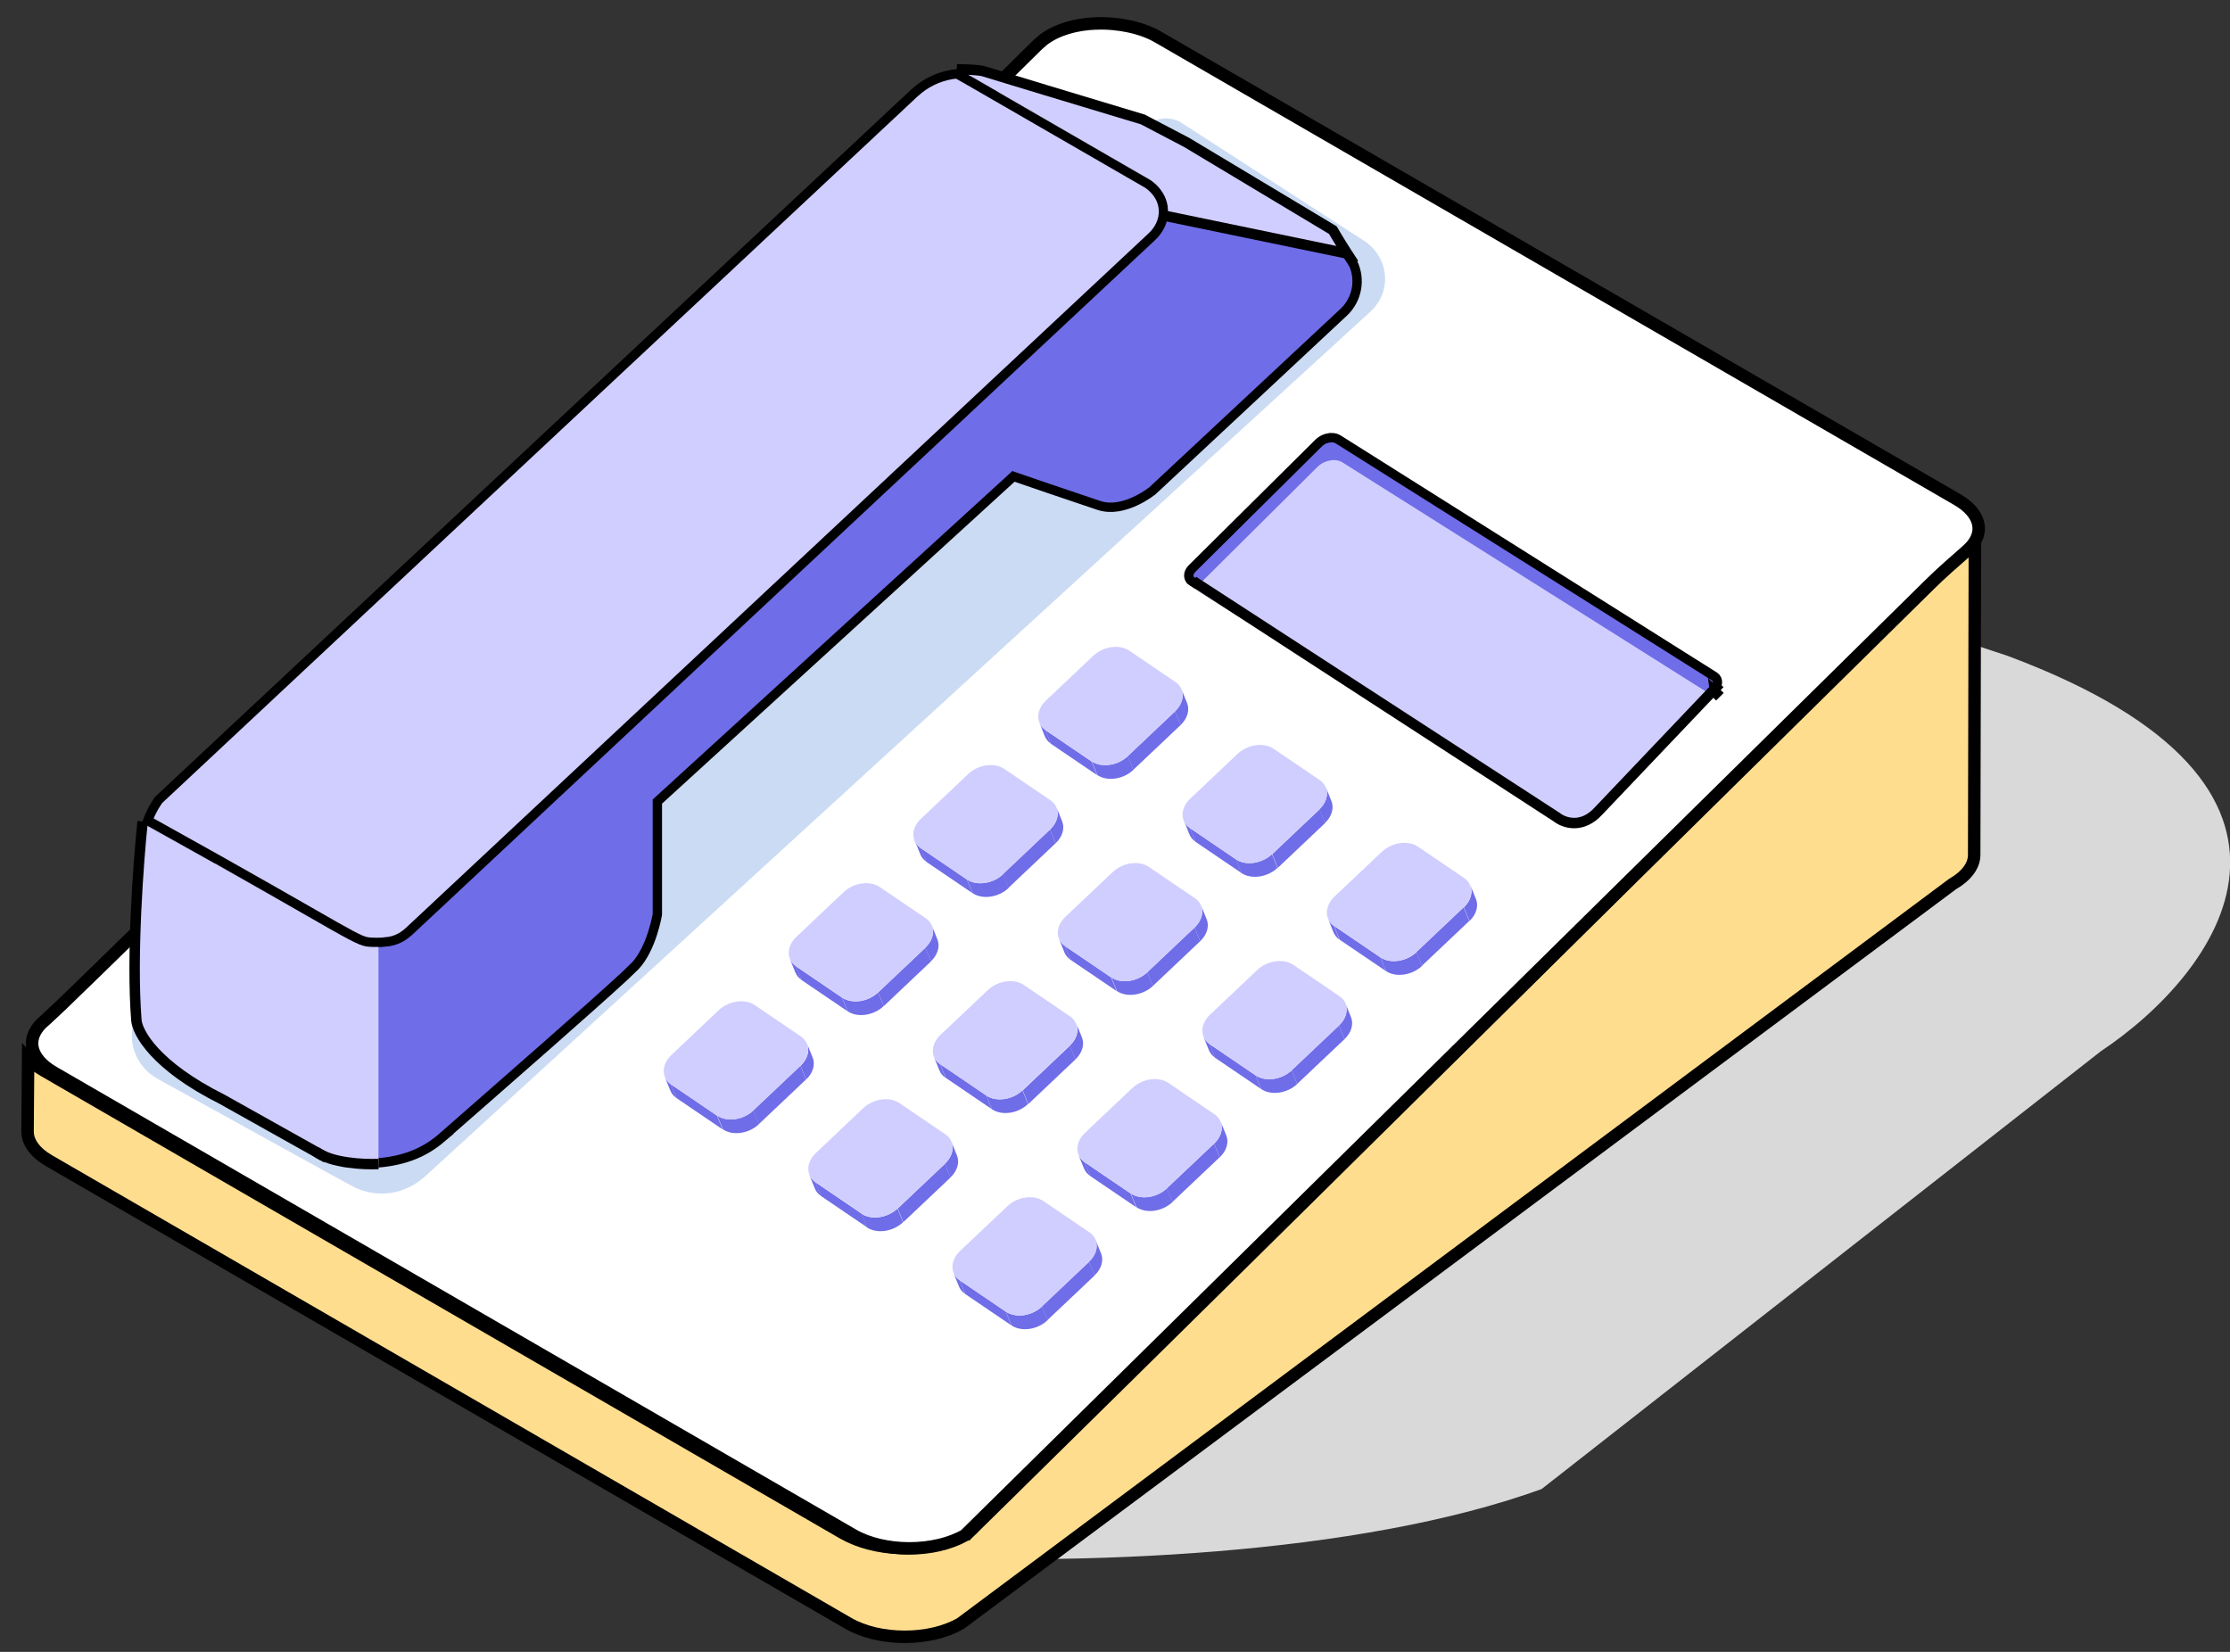 <svg fill="none" height="60" viewBox="0 0 81 60" width="81" xmlns="http://www.w3.org/2000/svg"><rect x="0" y="0" width="81" height="60" fill="#333333" stroke="none"/><path d="m46.914 33.507-1.594-18.853 27.617 9.174c12.776 4.773 7.57 11.561 3.369 14.358l-20.311 15.9c-6.633 2.405-16.725 2.822-24.368 2.411-3.968-.213-5.674-5.605-7.495-6.101 4.681-1.51 10.71-5.024 11.428-6.022z" fill="#d9d9d9"/><path d="m40.15 48.868-.024 5.71-29.173-17.108.025-5.444z" fill="#737271"/><path d="m70.499 31.228-30.342 17.64-29.172-16.843 30.341-17.641z" fill="#b8b7b5"/><path d="m71.711 19.378c-.272.293-.671.708-1.176 1.226-1.011 1.037-2.453 2.493-4.184 4.226-3.462 3.467-8.077 8.046-12.691 12.612-4.615 4.566-9.23 9.118-12.691 12.528-1.731 1.705-3.173 3.125-4.183 4.119-.504.496-.901.886-1.171 1.152-.135.133-.239.235-.309.304-.035.035-.061.061-.079.078-.009.009-.016.015-.021.019l-.006.006c-.002-.002-.019-.02-.159-.161l.159.162-.02.019-.025.015c-.635.369-1.456.548-2.265.548-.708-0-1.425-.137-2.022-.418l-.249-.129-29.032-16.802c-.224-.129-.412-.278-.566-.439l-.02 2.663v.012c.005.298.179.63.59.921l.195.124 29.031 16.803c.555.32 1.294.487 2.045.487.748-0 1.481-.167 2.03-.484l36.02-26.851.022-.014.191-.123c.41-.292.582-.623.583-.921l.026-11.705c-.007.008-.014.016-.022.024z" fill="#ffdd8f" stroke="#000" stroke-width=".453"/><path d="m39.81.851c-.73.027-1.421.221-1.913.595l-.198.171-.001.001c-.144.142-.427.422-.828.817-.802.791-2.079 2.05-3.68 3.63-3.204 3.16-7.708 7.603-12.312 12.138-4.603 4.535-9.306 9.162-12.906 12.695-1.8 1.766-3.325 3.258-4.424 4.328-.549.535-.993.966-1.311 1.271l-.574.538c-.392.31-.531.656-.491.965.036.276.22.577.603.842l.177.112 29.032 16.8c.555.32 1.294.487 2.045.487.741 0 1.469-.163 2.016-.475l35.043-34.532c.22-.218.447-.428.676-.633l.689-.608c.344-.304.46-.634.408-.932-.046-.268-.233-.557-.604-.813l-.171-.107-29.031-16.802c-.574-.331-1.413-.518-2.244-.487z" fill="#fff" stroke="#000" stroke-width=".453"/><path d="m5.698 39.172c5.994 3.308 7.112 3.931 7.238 3.984.914.393 1.848.18 2.541-.46l34.292-31.369c.859-.792.653-2.085-.321-2.645l-6.566-4.242c-.391-.224-.885-.175-1.224.125l-36.778 32.503c-.002.006-.003.013-.007.019-.261.796.097 1.665.824 2.084z" fill="#cbdbf4"/><path d="m48.265 15.905c-.101.017-.2.057-.285.117l-.079.066-4.588 4.549-.002.002c-.14.134-.154.279-.105.379l.025.04.012.018c.014.01.036.027.072.051.148.099.492.317 1.293.823l12.338 7.777c.083.052.207.073.346.049.103-.018.204-.058.288-.118l.078-.066.001-.001c.045-.045 1.266-1.253 2.438-2.413.588-.582 1.164-1.153 1.574-1.558.205-.203.368-.365.471-.466.048-.047.083-.081.102-.1.058-.064.094-.12.125-.186.028-.092.013-.179-.038-.244l-.067-.058-.001-.001-13.655-8.604-.072-.036c-.075-.028-.169-.036-.27-.019zm14.004 9.175c.008.059.032.099.062.127.015-.015.026-.026.035-.035z" fill="#6f6de7" stroke="#000" stroke-width=".34"/><path d="m43.398 21.385 13.464 8.484c.255.16.677.088.924-.16l4.461-4.413-13.472-8.493c-.255-.167-.661-.096-.916.151z" fill="#d0ceff"/><path d="m37.75 26.248c.187.408.182.603.422.765l-.202-.498c-.105-.072-.179-.164-.221-.267z" fill="#6f6de7"/><path d="m43.118 25.537-.202-.498c.1.246.021.557-.237.8l.202.498c.257-.243.337-.554.237-.8z" fill="#6f6de7"/><path d="m37.969 26.518.201.497 1.679 1.139-.202-.497z" fill="#6f6de7"/><path d="m40.961 27.466.202.497 1.719-1.626-.201-.497z" fill="#6f6de7"/><path d="m39.656 27.654.202.498c.356.242.946.156 1.31-.188l-.202-.498c-.365.345-.954.43-1.31.188z" fill="#6f6de7"/><path d="m41.018 23.633c-.356-.241-.946-.156-1.31.188l-1.718 1.626c-.365.345-.371.825-.016 1.067l1.677 1.139c.356.242.946.156 1.31-.188l1.719-1.626c.365-.345.371-.825.016-1.067z" fill="#d0ceff"/><path d="m43 29.807c.187.408.182.603.422.765l-.202-.498c-.105-.072-.179-.164-.22-.267z" fill="#6f6de7"/><path d="m48.361 29.096-.202-.498c.1.246.021.557-.237.8l.202.498c.257-.243.337-.554.237-.8z" fill="#6f6de7"/><path d="m43.219 30.076.201.498 1.679 1.139-.202-.498z" fill="#6f6de7"/><path d="m46.211 31.025.202.497 1.718-1.626-.201-.497z" fill="#6f6de7"/><path d="m44.891 31.213.202.498c.356.241.946.156 1.31-.188l-.202-.498c-.365.345-.955.43-1.31.188z" fill="#6f6de7"/><path d="m46.26 27.196c-.356-.242-.946-.156-1.31.188l-1.718 1.626c-.365.345-.371.825-.016 1.067l1.677 1.139c.356.241.946.156 1.31-.188l1.718-1.626c.365-.345.371-.825.016-1.067z" fill="#d0ceff"/><path d="m48.234 33.367c.187.408.182.603.422.765l-.202-.498c-.105-.072-.179-.164-.22-.267z" fill="#6f6de7"/><path d="m53.611 32.655-.202-.498c.1.246.021.557-.237.8l.202.498c.257-.243.337-.554.237-.8z" fill="#6f6de7"/><path d="m48.461 33.635.201.498 1.679 1.139-.202-.498z" fill="#6f6de7"/><path d="m51.445 34.583.202.497 1.718-1.626-.202-.497z" fill="#6f6de7"/><path d="m50.141 34.774.202.498c.356.242.946.156 1.31-.188l-.202-.498c-.365.345-.954.43-1.31.188z" fill="#6f6de7"/><path d="m51.502 30.751c-.356-.242-.946-.156-1.31.188l-1.718 1.626c-.365.345-.371.825-.016 1.067l1.677 1.139c.356.242.946.156 1.31-.188l1.719-1.626c.365-.345.371-.825.016-1.067z" fill="#d0ceff"/><path d="m33.227 30.535.202.498c.042.104.116.197.223.269l-.202-.498c-.106-.072-.18-.165-.223-.269z" fill="#6f6de7"/><path d="m38.58 29.832-.202-.498c.1.245.021.554-.238.798l.202.498c.258-.244.338-.552.238-.798z" fill="#6f6de7"/><path d="m33.445 30.805.201.498 1.678 1.139-.202-.498z" fill="#6f6de7"/><path d="m36.422 31.757.202.497 1.718-1.626-.202-.497z" fill="#6f6de7"/><path d="m35.125 31.942.202.498c.356.242.942.161 1.307-.185l-.202-.498c-.365.345-.951.427-1.307.185z" fill="#6f6de7"/><path d="m36.477 27.928c-.356-.241-.943-.161-1.31.188l-1.718 1.626c-.365.345-.368.822-.012 1.064l1.677 1.139c.356.242.942.161 1.307-.185l1.718-1.626c.368-.349.371-.825.016-1.067z" fill="#d0ceff"/><path d="m38.461 34.094.202.498c.042.104.116.197.223.269l-.202-.498c-.106-.072-.18-.165-.223-.269z" fill="#6f6de7"/><path d="m43.83 33.39-.202-.497c.1.245.021.554-.238.798l.202.498c.258-.244.338-.554.238-.799z" fill="#6f6de7"/><path d="m38.68 34.363.201.497 1.678 1.139-.202-.498z" fill="#6f6de7"/><path d="m41.672 35.316.202.498 1.718-1.626-.202-.498z" fill="#6f6de7"/><path d="m40.367 35.499.202.498c.356.241.942.16 1.307-.184l-.202-.498c-.365.345-.951.427-1.307.184z" fill="#6f6de7"/><path d="m41.727 31.487c-.356-.242-.942-.161-1.31.188l-1.719 1.626c-.365.345-.368.822-.012 1.064l1.677 1.139c.356.241.942.16 1.307-.185l1.719-1.626c.368-.349.371-.825.016-1.067z" fill="#d0ceff"/><path d="m43.711 37.652.202.498c.042.104.116.197.223.269l-.202-.498c-.106-.072-.18-.165-.223-.269z" fill="#6f6de7"/><path d="m49.072 36.946-.202-.497c.1.245.021.554-.238.798l.202.498c.258-.244.338-.554.238-.799z" fill="#6f6de7"/><path d="m43.93 37.922.202.497 1.678 1.139-.202-.497z" fill="#6f6de7"/><path d="m46.914 38.874.202.498 1.719-1.626-.202-.498z" fill="#6f6de7"/><path d="m45.609 39.06.202.498c.356.242.942.16 1.307-.184l-.202-.498c-.365.345-.951.427-1.307.185z" fill="#6f6de7"/><path d="m46.977 35.045c-.356-.242-.942-.161-1.31.188l-1.718 1.626c-.365.345-.368.822-.012 1.064l1.677 1.139c.356.242.942.16 1.307-.184l1.718-1.626c.368-.348.371-.825.016-1.067z" fill="#d0ceff"/><path d="m28.688 34.824.202.498c.042.104.116.197.223.268l-.202-.497c-.106-.072-.18-.166-.223-.269z" fill="#6f6de7"/><path d="m34.049 34.121-.202-.498c.1.245.021.554-.238.798l.202.498c.258-.244.338-.552.238-.798z" fill="#6f6de7"/><path d="m28.906 35.096.202.497 1.678 1.139-.202-.497z" fill="#6f6de7"/><path d="m31.898 36.047.202.498 1.715-1.623-.202-.498z" fill="#6f6de7"/><path d="m30.586 36.234.202.497c.356.242.942.161 1.31-.188l-.202-.498c-.368.349-.954.431-1.31.189z" fill="#6f6de7"/><path d="m31.953 32.217c-.356-.241-.942-.161-1.31.188l-1.715 1.623c-.368.348-.371.825-.016 1.067l1.677 1.139c.356.242.942.16 1.31-.188l1.715-1.623c.368-.348.371-.825.016-1.067z" fill="#d0ceff"/><path d="m33.922 38.385.202.498c.042.104.116.196.223.268l-.202-.497c-.106-.072-.18-.166-.222-.269z" fill="#6f6de7"/><path d="m39.299 37.682-.202-.498c.1.245.021.554-.238.798l.202.498c.258-.244.338-.553.238-.798z" fill="#6f6de7"/><path d="m34.148 38.652.202.497 1.677 1.139-.201-.497z" fill="#6f6de7"/><path d="m37.148 39.605.202.497 1.715-1.623-.202-.497z" fill="#6f6de7"/><path d="m35.828 39.793.202.497c.356.241.942.161 1.31-.188l-.202-.497c-.368.348-.954.43-1.31.188z" fill="#6f6de7"/><path d="m37.188 35.776c-.356-.242-.942-.161-1.31.188l-1.715 1.623c-.368.348-.371.825-.016 1.067l1.677 1.139c.356.241.942.16 1.31-.188l1.715-1.623c.368-.349.371-.825.016-1.067z" fill="#d0ceff"/><path d="m39.172 41.945.202.498c.042.104.116.197.223.268l-.202-.498c-.106-.072-.18-.165-.223-.268z" fill="#6f6de7"/><path d="m44.541 41.239-.202-.497c.1.245.021.554-.238.798l.202.498c.258-.244.338-.554.238-.799z" fill="#6f6de7"/><path d="m39.391 42.213.202.498 1.677 1.139-.201-.498z" fill="#6f6de7"/><path d="m42.383 43.162.202.497 1.715-1.623-.202-.497z" fill="#6f6de7"/><path d="m41.078 43.35.202.498c.356.242.942.16 1.31-.188l-.202-.498c-.368.348-.954.43-1.31.188z" fill="#6f6de7"/><path d="m42.438 39.334c-.356-.242-.942-.161-1.31.188l-1.715 1.623c-.368.348-.371.825-.016 1.067l1.677 1.139c.356.242.942.16 1.31-.188l1.715-1.623c.368-.348.371-.825.016-1.067z" fill="#d0ceff"/><path d="m24.148 39.119.202.498c.042.104.116.197.223.268l-.202-.498c-.106-.072-.18-.165-.223-.268z" fill="#6f6de7"/><path d="m29.518 38.413-.202-.498c.1.245.021.554-.238.798l.202.498c.258-.244.338-.552.238-.798z" fill="#6f6de7"/><path d="m24.367 39.385.202.498 1.677 1.139-.201-.498z" fill="#6f6de7"/><path d="m27.359 40.336.202.497 1.715-1.623-.202-.497z" fill="#6f6de7"/><path d="m26.055 40.522.202.498c.356.242.942.16 1.31-.188l-.202-.498c-.368.348-.954.43-1.31.188z" fill="#6f6de7"/><path d="m27.414 36.507c-.356-.241-.942-.16-1.31.188l-1.715 1.623c-.368.348-.371.825-.016 1.067l1.677 1.139c.356.242.942.16 1.31-.188l1.715-1.623c.368-.348.371-.825.016-1.067z" fill="#d0ceff"/><path d="m29.398 42.676.202.498c.042.104.116.197.223.268l-.202-.498c-.106-.072-.18-.165-.223-.268z" fill="#6f6de7"/><path d="m34.76 41.97-.202-.497c.1.245.021.554-.238.798l.202.498c.258-.244.338-.554.238-.799z" fill="#6f6de7"/><path d="m29.617 42.943.202.498 1.677 1.139-.201-.498z" fill="#6f6de7"/><path d="m32.609 43.895.201.497 1.716-1.623-.202-.497z" fill="#6f6de7"/><path d="m31.289 44.084.202.498c.356.241.942.16 1.31-.188l-.202-.498c-.368.348-.954.43-1.31.188z" fill="#6f6de7"/><path d="m32.664 40.064c-.356-.242-.942-.16-1.31.188l-1.715 1.623c-.368.348-.371.825-.016 1.067l1.677 1.139c.356.241.942.16 1.31-.188l1.715-1.623c.368-.348.371-.825.016-1.067z" fill="#d0ceff"/><path d="m34.633 46.234.202.498c.042.104.116.197.223.268l-.202-.498c-.106-.072-.18-.165-.223-.268z" fill="#6f6de7"/><path d="m39.994 45.529-.202-.498c.1.245.021.554-.238.798l.202.498c.258-.244.338-.553.238-.798z" fill="#6f6de7"/><path d="m34.859 46.506.202.497 1.677 1.139-.202-.498z" fill="#6f6de7"/><path d="m37.844 47.453.201.498 1.715-1.623-.201-.498z" fill="#6f6de7"/><path d="m36.539 47.643.202.498c.356.242.942.161 1.31-.188l-.202-.498c-.368.348-.954.43-1.31.188z" fill="#6f6de7"/><path d="m37.899 43.625c-.356-.242-.942-.16-1.31.188l-1.715 1.623c-.368.348-.371.825-.016 1.067l1.677 1.139c.356.242.942.161 1.31-.188l1.715-1.623c.368-.348.371-.825.016-1.067z" fill="#d0ceff"/><path d="m23.876 29.112.055-.051 12.806-11.693.074-.069.096.034h.001c.001 0.0.003.001.005.001.004.001.01.004.017.006.015.005.037.013.065.023.057.02.141.048.243.083.204.07.487.168.801.275l1.89.639c.445.143.921.019 1.304-.159.189-.087.348-.184.46-.26.056-.038.1-.07.13-.092.015-.011.026-.019.034-.025l.008-.008 6.931-6.469.101-.102c.442-.491.528-1.22.187-1.805l-.079-.123-.004-.005c-.37-.553-.851-.994-1.444-1.344l.001-.001c-2.614-1.502-3.963-2.316-4.782-2.795-.614-.358-.929-.526-1.26-.655l-.348-.123c-.753-.24-2.086-.655-3.284-1.018-.599-.181-1.164-.349-1.604-.476-.437-.125-.736-.205-.834-.221l6.416 3.71.013.008c.044.031.086.076.108.135.023.06.021.119.007.171-.024.093-.09.173-.151.235-.128.13-.331.273-.526.407-.203.14-.404.275-.554.401-.026.022-.049.045-.071.065.082-0.0.172-.004.272-.004h.184l-.014.183c-.008.11-.038.203-.091.281-.052.077-.119.129-.181.169-.054.035-.134.078-.183.107-.058.034-.112.072-.163.12l-25.472 24.905-.004.004c-.129.119-.355.256-.577.368-.221.111-.467.211-.642.241-.15.028-.297.037-.45.037h-.222l-.006-.001c-.16-.005-.284.003-.481-.058-.187-.058-.443-.179-.902-.423-.92-.488-2.708-1.503-6.512-3.613-.049.176-.082.359-.1.547l-.016.27c-.021.946-.048 2.379-.067 3.624-.019 1.225-.029 2.255-.018 2.474.151.865.921 1.514 1.975 2.148l4.68 2.618c.589.328 1.258.482 1.926.433l.013-.001c.005 0 .011-0.0.03-.002.013-.002.035-.005.06-.006 1.018-.086 1.718-.405 2.291-.891h-.001c.742-.652 2.373-2.074 3.887-3.409 1.14-1.004 2.205-1.95 2.777-2.48l.392-.378c.295-.315.499-.779.628-1.179.064-.197.107-.374.136-.501.014-.064.025-.115.031-.15l.007-.04z" fill="#6f6de7"/><path d="m13.625 42.245c-.668.049-1.337-.105-1.926-.433l-4.68-2.618c-1.054-.634-1.824-1.283-1.975-2.148-.011-.219-.001-1.249.018-2.474.019-1.245.046-2.678.067-3.624l.016-.27c.018-.187.051-.371.1-.547 3.804 2.11 5.593 3.125 6.512 3.613.46.244.716.365.902.423.196.061.321.052.481.058l.006.001h.222c.152 0 .3-.009.45-.037.175-.03.42-.131.642-.241.222-.111.448-.249.577-.368l.004-.004 25.472-24.905c.052-.048.106-.086.163-.12.049-.029.128-.072.183-.107.062-.04.129-.093.181-.169.053-.079.083-.171.091-.281l.014-.183h-.184c-.099 0-.189.003-.272.004.021-.02.044-.043.071-.065.15-.126.351-.262.554-.401.195-.135.398-.278.526-.407.061-.062.127-.142.151-.235.013-.051.016-.111-.007-.171-.023-.059-.064-.103-.108-.135l-.013-.008-6.416-3.71c.098.016.397.096.834.221.44.126 1.005.294 1.604.476 1.197.363 2.531.778 3.284 1.018l.348.123c.332.129.647.296 1.26.655.819.478 2.168 1.292 4.782 2.795l-.001.001c.594.351 1.074.791 1.444 1.344l.004.005.079.123c.341.585.255 1.313-.187 1.805l-.101.102-6.931 6.469-.008.008c-.007.006-.019.014-.034.025-.029.022-.074.055-.13.092-.112.076-.272.172-.46.26-.383.177-.859.301-1.304.159l-1.89-.639c-.314-.107-.597-.205-.801-.275-.102-.035-.186-.063-.243-.083-.028-.01-.05-.018-.065-.023-.007-.002-.013-.005-.017-.006-.002-.001-.004-.001-.005-.001h-.001l-.096-.034-.074.069-12.806 11.693-.055.051v4.095l-.007.04c-.006.035-.017.087-.031.15-.028.127-.072.304-.136.501-.129.4-.333.864-.628 1.179l-.392.378c-.572.53-1.637 1.476-2.777 2.48-1.514 1.334-3.145 2.757-3.887 3.409h.001c-.574.486-1.273.805-2.291.891-.025.001-.047.004-.06.006-.019.002-.025.002-.03.002zm0 0 .013.168" stroke="#000" stroke-width=".34"/><path d="m34.756 2.682c-.504.049-.983.241-1.378.554l-.169.145-27.45 25.677-.049.073c-.141.208-.253.433-.342.667.006.005.01.01.014.013 3.901 2.165 5.791 3.27 6.787 3.834.502.284.768.426.949.5.168.068.258.076.416.082.111.005.218.005.32 0l.29-.031c.197-.034.384-.115.549-.232l.158-.129 26.991-25.241c.283-.263.432-.612.419-.954-.013-.337-.181-.686-.564-.958l-6.513-3.761-.002-.001c-.002-.001-.004-.002-.006-.004-.006-.003-.015-.008-.026-.014-.023-.013-.056-.032-.097-.055-.074-.042-.175-.1-.294-.166z" fill="#d0ceff" stroke="#000" stroke-width=".34"/><path d="m4.88 37.072c.163.951 1.002 1.636 2.056 2.27l4.686 2.621c.617.343 1.319.506 2.022.454.035 0 .068-.009.103-.009v-8.01h-.223c-.682-.024-.555-.178-8.25-4.446 0 0-.035-.042-.112-.103-.128.343-.189.72-.197 1.097-.042 1.893-.111 5.732-.086 6.126z" fill="#d0ceff"/><path d="m34.789 2.505c.282.154.48.266.48.266l6.519 3.769c.386.274.599.608.634 1.019.009.086.009.172-.009.249l6.742 1.413c-.385-.576-.886-1.034-1.499-1.396-5.231-3.006-5.38-3.256-6.425-3.589-1.508-.48-5.337-1.662-5.756-1.722-.145-.017-.334-.026-.531-.017-.051 0-.103 0-.154.009z" fill="#d0ceff"/><g stroke="#000"><path d="m43.344 21.109 13.203 8.574c.253.202.91.44 1.518-.228l4.401-4.628" stroke-width=".379"/><path d="m34.758 2.518c.253 0 .804.015.986.076.182.061 3.92 1.189 5.767 1.745l1.593.835 5.311 3.187c.101.177.395.668.759 1.214" stroke-width=".379"/><path d="m42.281 7.832 6.601 1.366" stroke-width=".379"/><path d="m13.745 42.279c-.531.025-1.73-.03-2.276-.455" stroke-width=".379"/><path d="m5.181 29.836c-.152 1.442-.41 4.902-.228 7.208.025.455.683 1.669 3.111 2.883l3.794 2.125" stroke-width=".379"/></g></svg>